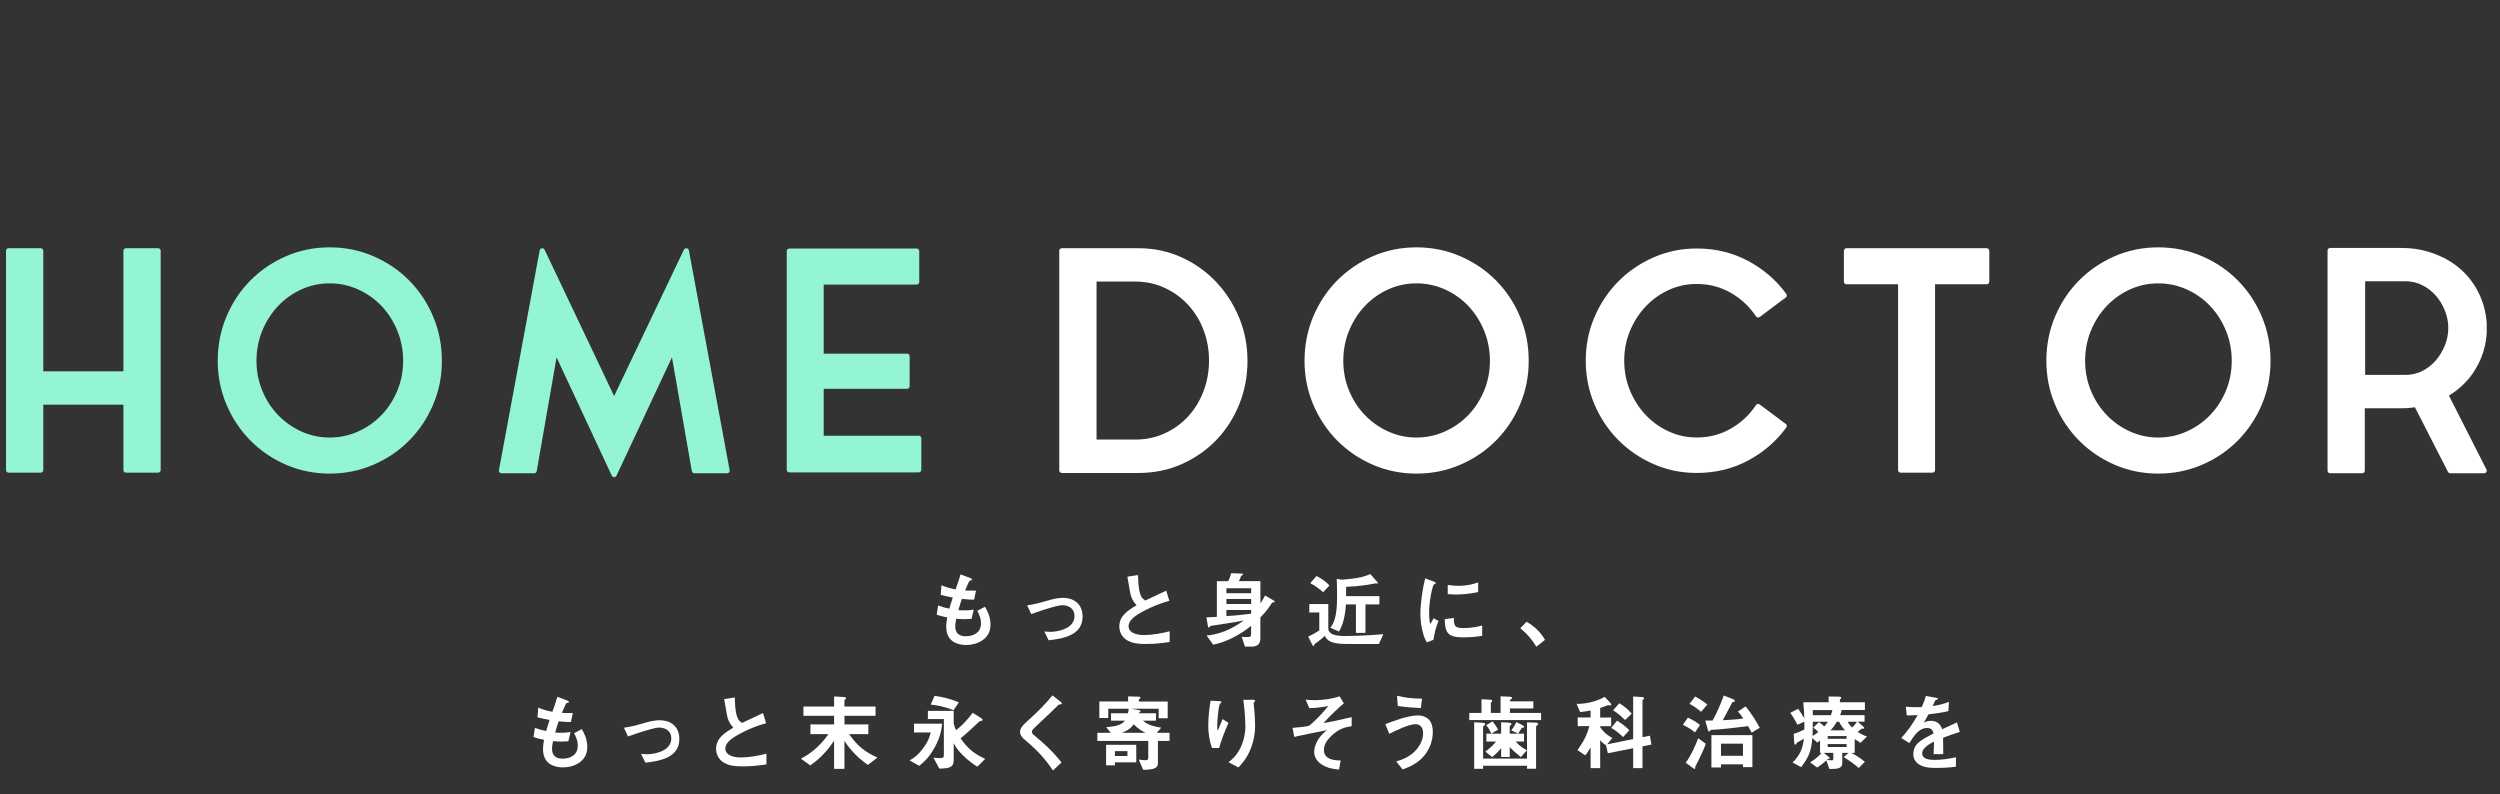 <?xml version="1.0" encoding="UTF-8"?><svg id="_レイヤー_2" xmlns="http://www.w3.org/2000/svg" viewBox="0 0 960 305"><rect x="0" y="0" width="960" height="305" fill="#333333" stroke="none"/><defs><style>.cls-1{fill:none;}.cls-2{fill:#94f4d6;stroke:#94f4d6;}.cls-2,.cls-3{stroke-linecap:round;stroke-linejoin:round;stroke-width:2px;}.cls-4,.cls-3{fill:#fff;}.cls-3{stroke:#fff;}</style></defs><g id="copy_1"><g><path class="cls-2" d="M48.39,96.32h12.31v84.18h-12.31v-26.1H15.62v26.1H3.31V96.32H15.62v47.26H48.39v-47.26Z"/><path class="cls-2" d="M126.59,95.98c5.83,0,11.31,1.11,16.44,3.34,5.14,2.22,9.6,5.25,13.4,9.09,3.79,3.83,6.79,8.34,8.97,13.51,2.19,5.18,3.28,10.71,3.28,16.62s-1.09,11.31-3.28,16.45c-2.19,5.14-5.18,9.62-8.97,13.46-3.79,3.83-8.26,6.86-13.4,9.08-5.14,2.22-10.62,3.33-16.44,3.33s-11.29-1.11-16.39-3.33c-5.1-2.22-9.54-5.25-13.34-9.08-3.79-3.83-6.79-8.32-8.97-13.46-2.18-5.14-3.28-10.62-3.28-16.45s1.09-11.44,3.28-16.62c2.19-5.17,5.18-9.68,8.97-13.51,3.79-3.83,8.24-6.86,13.34-9.09,5.1-2.22,10.56-3.34,16.39-3.34Zm0,73.03c3.99,0,7.76-.8,11.33-2.41,3.56-1.6,6.67-3.78,9.31-6.53,2.65-2.75,4.73-5.98,6.27-9.68,1.53-3.7,2.3-7.66,2.3-11.86s-.77-8.17-2.3-11.92c-1.53-3.74-3.62-7.01-6.27-9.8-2.65-2.79-5.75-4.98-9.31-6.59-3.57-1.6-7.34-2.41-11.33-2.41s-7.74,.8-11.27,2.41c-3.53,1.6-6.61,3.8-9.26,6.59-2.65,2.79-4.73,6.05-6.27,9.8-1.53,3.74-2.3,7.71-2.3,11.92s.77,8.15,2.3,11.86c1.53,3.71,3.62,6.93,6.27,9.68,2.65,2.75,5.73,4.93,9.26,6.53,3.53,1.6,7.28,2.41,11.27,2.41Z"/><path class="cls-2" d="M263.55,96.32l15.64,84.41h-12.54l-8.17-46.8-22.65,48.3-22.54-48.3-8.17,46.8h-12.54l15.64-84.41,27.6,58.08,27.71-58.08Z"/><path class="cls-2" d="M315.3,168.31h37.49v12.08h-49.68V96.44h48.88v11.84h-36.69v28.52h33v11.5h-33v20.01Z"/><path class="cls-3" d="M437.2,96.32c5.67,0,10.98,1.11,15.93,3.33,4.94,2.22,9.26,5.25,12.94,9.09,3.68,3.83,6.59,8.3,8.74,13.4,2.15,5.1,3.22,10.56,3.22,16.39s-1.04,11.29-3.1,16.39c-2.07,5.1-4.93,9.55-8.57,13.34-3.64,3.8-7.96,6.8-12.94,9.03-4.98,2.22-10.39,3.33-16.22,3.33h-29.44V96.32h29.44Zm-1.38,73.48c4.29,0,8.24-.82,11.85-2.48,3.6-1.65,6.71-3.9,9.31-6.74,2.61-2.84,4.64-6.16,6.09-9.97,1.46-3.8,2.19-7.85,2.19-12.16s-.73-8.35-2.19-12.15c-1.46-3.8-3.51-7.12-6.15-9.97s-5.77-5.09-9.37-6.74c-3.6-1.65-7.51-2.48-11.73-2.48h-15.75v62.67h15.75Z"/><path class="cls-3" d="M543.92,95.98c5.83,0,11.31,1.11,16.45,3.34,5.14,2.22,9.6,5.25,13.4,9.09,3.79,3.83,6.79,8.34,8.97,13.51,2.19,5.18,3.28,10.71,3.28,16.62s-1.09,11.31-3.28,16.45c-2.18,5.14-5.17,9.62-8.97,13.46-3.79,3.83-8.26,6.86-13.4,9.08-5.14,2.22-10.62,3.33-16.45,3.33s-11.29-1.11-16.39-3.33c-5.1-2.22-9.54-5.25-13.34-9.08-3.79-3.83-6.78-8.32-8.97-13.46-2.18-5.14-3.28-10.62-3.28-16.45s1.09-11.44,3.28-16.62c2.19-5.17,5.17-9.68,8.97-13.51,3.8-3.83,8.24-6.86,13.34-9.09,5.1-2.22,10.56-3.34,16.39-3.34Zm0,73.03c3.99,0,7.76-.8,11.33-2.41,3.56-1.6,6.67-3.78,9.31-6.53,2.65-2.75,4.73-5.98,6.27-9.68,1.53-3.7,2.3-7.66,2.3-11.86s-.77-8.17-2.3-11.92c-1.53-3.74-3.62-7.01-6.27-9.8-2.64-2.79-5.75-4.98-9.31-6.59-3.57-1.6-7.34-2.41-11.33-2.41s-7.74,.8-11.27,2.41c-3.53,1.6-6.61,3.8-9.26,6.59-2.64,2.79-4.73,6.05-6.27,9.8-1.53,3.74-2.3,7.71-2.3,11.92s.77,8.15,2.3,11.86c1.53,3.71,3.62,6.93,6.27,9.68,2.65,2.75,5.73,4.93,9.26,6.53,3.53,1.6,7.28,2.41,11.27,2.41Z"/><path class="cls-3" d="M651.56,169c4.91,0,9.41-1.17,13.51-3.51,4.1-2.34,7.46-5.46,10.06-9.37l10,7.47c-3.83,5.21-8.64,9.35-14.43,12.42-5.79,3.07-12.17,4.6-19.15,4.6-5.75,0-11.16-1.11-16.21-3.33-5.06-2.22-9.47-5.23-13.22-9.03-3.76-3.79-6.73-8.24-8.91-13.34-2.18-5.1-3.28-10.56-3.28-16.39s1.09-11.29,3.28-16.39c2.19-5.1,5.16-9.55,8.91-13.34,3.75-3.79,8.17-6.8,13.22-9.03,5.06-2.22,10.46-3.34,16.21-3.34,6.98,0,13.36,1.53,19.15,4.6,5.79,3.07,10.6,7.21,14.43,12.42l-10,7.48c-2.61-3.91-5.96-7.03-10.06-9.37-4.1-2.34-8.61-3.51-13.51-3.51-3.99,0-7.72,.8-11.21,2.41-3.49,1.61-6.54,3.8-9.14,6.56-2.61,2.76-4.68,5.98-6.21,9.66-1.54,3.68-2.3,7.63-2.3,11.84s.77,8.16,2.3,11.85c1.53,3.68,3.6,6.9,6.21,9.66,2.61,2.76,5.65,4.94,9.14,6.55,3.49,1.61,7.22,2.42,11.21,2.42Z"/><path class="cls-3" d="M709.06,96.32h53.82v11.84h-20.82v72.34h-12.19V108.17h-20.82v-11.84Z"/><path class="cls-3" d="M828.78,95.98c5.83,0,11.31,1.11,16.45,3.34,5.14,2.22,9.6,5.25,13.4,9.09,3.79,3.83,6.79,8.34,8.97,13.51,2.19,5.18,3.28,10.71,3.28,16.62s-1.09,11.31-3.28,16.45c-2.18,5.14-5.17,9.62-8.97,13.46-3.79,3.83-8.26,6.86-13.4,9.08-5.14,2.22-10.62,3.33-16.45,3.33s-11.29-1.11-16.39-3.33c-5.1-2.22-9.54-5.25-13.34-9.08-3.79-3.83-6.78-8.32-8.97-13.46-2.18-5.14-3.28-10.62-3.28-16.45s1.09-11.44,3.28-16.62c2.19-5.17,5.17-9.68,8.97-13.51,3.8-3.83,8.24-6.86,13.34-9.09,5.1-2.22,10.56-3.34,16.39-3.34Zm0,73.03c3.99,0,7.76-.8,11.33-2.41,3.56-1.6,6.67-3.78,9.31-6.53,2.65-2.75,4.73-5.98,6.27-9.68,1.53-3.7,2.3-7.66,2.3-11.86s-.77-8.17-2.3-11.92c-1.53-3.74-3.62-7.01-6.27-9.8-2.64-2.79-5.75-4.98-9.31-6.59-3.57-1.6-7.34-2.41-11.33-2.41s-7.74,.8-11.27,2.41c-3.53,1.6-6.61,3.8-9.26,6.59-2.64,2.79-4.73,6.05-6.27,9.8-1.53,3.74-2.3,7.71-2.3,11.92s.77,8.15,2.3,11.86c1.53,3.71,3.62,6.93,6.27,9.68,2.65,2.75,5.73,4.93,9.26,6.53,3.53,1.6,7.28,2.41,11.27,2.41Z"/><path class="cls-3" d="M952.75,134.5c-1.07,3.45-2.67,6.55-4.77,9.32-2.11,2.76-4.7,5.1-7.76,7.01-.15,.15-.34,.27-.58,.35-.23,.08-.42,.19-.57,.34l14.83,29.21h-13l-13-25.42c-.92,.15-1.84,.27-2.76,.35-.92,.08-1.92,.11-2.99,.11h-15.07v24.95h-12.3V96.21h27.37c3.45,0,6.69,.44,9.72,1.32,3.03,.88,5.81,2.09,8.34,3.62,6.21,3.91,10.39,9.39,12.54,16.45,.08,.38,.15,.73,.23,1.04,.08,.31,.19,.65,.34,1.03v.58c.15,.38,.25,.8,.29,1.27,.04,.46,.1,.92,.17,1.38v.11c.08,.46,.12,.92,.12,1.38v3.22c0,.46-.04,.92-.12,1.38v.23c-.08,.46-.13,.9-.17,1.32-.04,.42-.13,.86-.29,1.32v.46c-.31,.84-.5,1.57-.58,2.18Zm-29.09,10.46c2.53,0,4.85-.54,6.96-1.61,2.11-1.08,3.93-2.5,5.46-4.27,1.53-1.77,2.76-3.79,3.68-6.06,.92-2.27,1.38-4.63,1.38-7.09s-.46-4.73-1.38-7.04-2.15-4.33-3.68-6.06c-1.53-1.73-3.35-3.13-5.46-4.21-2.11-1.08-4.43-1.62-6.96-1.62h-16.45v37.95h16.45Z"/></g><g><path class="cls-4" d="M371.09,247.68c-3.1,0-7.74-1.09-7.74-6.98,0-1.34,.22-2.66,.38-3.62-1.18-.22-2.53-.51-4.03-1.06l.54-3.52c1.92,.7,2.91,.96,4.32,1.22,.32-1.12,.61-2.18,1.31-4.26-1.98-.38-2.82-.54-4.64-1.02l.29-3.71c1.79,.74,3.07,1.15,5.44,1.6,.96-2.78,1.44-4.13,1.89-5.76l3.68,1.38c.26,.1,.74,.26,.74,.61,0,.38-.45,.29-.96,.45-.58,.96-1.25,2.66-1.7,3.74,1.6,.06,2.34,.06,4.19,.03l-.74,3.46c-1.09,.03-2.08,.03-4.7-.26-.38,1.09-.77,2.24-1.34,4.29,.67,.1,.96,.1,2.11,.1,1.44,0,2.43-.03,3.78-.26l-.83,3.52c-.48,.03-1.47,.13-3.04,.13-1.22,0-1.98-.1-2.85-.16-.13,.8-.38,1.95-.38,2.94,0,.9,.19,2.02,1.02,2.82,.93,.86,2.18,.96,3.01,.96,2.62,0,5.86-1.12,5.86-4.99,0-2.18-1.02-4.06-1.44-4.77l2.98-1.57c.8,1.41,2.11,3.65,2.11,6.94,0,5.54-5.22,7.74-9.25,7.74Z"/><path class="cls-4" d="M402.68,245.86l-1.66-3.36c1.18,.1,1.82,.13,2.34,.13,2.66,0,9.25-1.18,9.25-6.02,0-3.42-2.94-4.22-4.61-4.22-1.44,0-4.61,.96-6.24,1.47-.64,.19-2.72,.86-5.76,1.95l-1.57-3.36c3.07-.42,5.25-1.06,8.58-2.02,1.98-.58,3.84-.86,5.15-.86,3.97,0,7.55,2.14,7.55,7.23,0,7.2-7.58,8.45-13.02,9.06Z"/><path class="cls-4" d="M440.12,247.3c-3.78,0-5.44-.45-7.04-1.28-2.3-1.22-3.26-3.46-3.26-5.47,0-4,3.1-6.05,6.62-8.13-.9-.96-1.5-1.98-1.89-2.88-.45-1.06-.61-1.98-1.63-8.1l4.1-.61c.03,1.79,.06,5.18,.93,7.58,.45,1.22,1.12,1.73,1.86,2.18,3.68-1.73,4.1-1.92,8.03-3.78l1.18,3.9c-5.06,1.38-9.79,3.74-11.84,5.06-1.44,.9-3.81,2.53-3.81,4.67,0,2.3,2.53,3.42,5.89,3.42s6.66-.64,9.89-1.44v4.1c-1.92,.29-5.02,.77-9.02,.77Z"/><path class="cls-4" d="M489.17,231.3c-.58,.03-.64,.03-.77,.26-1.18,1.79-2.05,3.1-4.42,5.54v7.9c0,2.3-1.09,3.3-3.36,3.3h-2.56l-1.22-3.71c.29,0,2.75,.03,2.75,.03,.77-.13,.83-.8,.83-1.15v-3.14c-1.15,.93-2.91,2.3-5.7,3.84-4.19,2.34-7.3,3.04-8.83,3.39l-2.56-3.49c5.12-.54,9.66-2.43,14.27-5.82-1.95,.51-12.54,2.05-12.64,2.08-.13,.03-.29,.19-.38,.29-.22,.32-.22,.35-.38,.35-.19,0-.32-.16-.38-.61l-.54-3.3c.7,0,2.21-.06,4-.19v-13.7h4.35c.64-1.22,.96-2.4,1.15-3.07l3.71,.13c.58,.03,.8,.06,.8,.35,0,.16-.1,.22-.35,.35-.29,.16-.32,.16-.38,.26-.19,.7-.51,1.38-.86,1.98h8.29v8.54c.83-1.22,1.28-2.02,1.79-3.04l2.94,1.7c.54,.32,.74,.51,.74,.67,0,.22-.22,.26-.29,.26Zm-8.73-5.41h-9.5v1.89h9.5v-1.89Zm0,4.13h-9.5v1.92h9.5v-1.92Zm0,4.22h-9.5v2.34c1.76-.1,4.64-.29,9.5-.93v-1.41Z"/><path class="cls-4" d="M529.49,247.3c-3.71,.03-10.66,0-13.02-.03-6.02-.1-6.88-1.6-7.74-3.07-.7,.67-2.21,1.92-2.98,2.43-.86,.61-.96,.67-1.06,.96-.16,.45-.19,.51-.26,.51-.1,0-.29-.06-.45-.38l-1.63-3.26c1.31-.58,3.1-1.57,4.26-2.37v-6.91h-3.84v-3.23h7.3v9.34c0,2.27,2.72,2.94,6.34,2.94,1.86,0,8.58-.13,14.78-.7l-1.7,3.78Zm-21.38-19.9c-1.28-1.09-3.33-2.66-4.96-3.46l2.37-2.75c1.89,.9,3.58,2.14,4.99,3.62l-2.4,2.59Zm16.22,4.7v10.91h-3.65v-10.91h-3.84c-.38,6.05-1.73,8.67-2.66,10.43l-3.33-1.5c1.06-1.41,2.59-3.52,2.59-11.81,0-2.3-.03-4.64-.13-6.94l1.44,.26c.26,.03,.48,.06,.7,.06,.71,0,5.41-.51,7.07-.93,1.5-.35,2.5-.77,3.68-1.22l2.46,2.78c.13,.13,.45,.48,.45,.7,0,.03,0,.06-.06,.1-.1,.06-.77,0-.93,0-.29,0-.64,.1-1.06,.19-.86,.19-5.21,.96-10.14,1.12-.03,1.7-.03,1.89-.03,3.58h12.8v3.17h-5.38Z"/><path class="cls-4" d="M550.45,245.67l-2.53,.99c-.51-.83-.8-1.34-1.18-2.53-.96-2.98-1.31-5.95-1.31-8.42,0-2.05,.26-4.42,.48-6.3,.45-3.46,.9-5.41,1.34-7.3l3.26,1.18c.22,.1,.83,.32,.83,.58,0,.06-.03,.19-.16,.29-.06,.03-.48,.19-.54,.22-.48,.29-1.86,6.08-1.86,10.91,0,.54,0,3.01,.45,4.38,.38-.67,.58-.99,1.28-2.24l1.89,1.02c-1.15,2.62-1.63,5.15-1.95,7.2Zm11.46-.93c-5.82,0-7.04-1.57-7.13-6.98l3.49-.48c.03,3.04,.35,3.9,3.58,3.9,3.65,0,6.14-.67,7.3-.99v3.97c-1.7,.26-3.84,.58-7.23,.58Zm-2.56-16.45c-.26,0-1.73,0-3.42-.16v-3.52c.93,.13,2.37,.35,4.1,.35,3.74,0,6.37-.9,7.58-1.31v3.71c-1.47,.29-4.7,.93-8.25,.93Z"/><path class="cls-4" d="M586.2,238.75c2.69,1.57,5.12,3.58,7.1,6.94l-3.33,2.66c-1.66-2.78-3.68-5.09-6.17-7.1l2.4-2.5Z"/><path class="cls-4" d="M216.26,294.68c-3.1,0-7.74-1.09-7.74-6.98,0-1.34,.22-2.66,.38-3.62-1.18-.22-2.53-.51-4.03-1.06l.54-3.52c1.92,.7,2.91,.96,4.32,1.22,.32-1.12,.61-2.18,1.31-4.26-1.98-.38-2.82-.54-4.64-1.02l.29-3.71c1.79,.74,3.07,1.15,5.44,1.6,.96-2.78,1.44-4.13,1.89-5.76l3.68,1.38c.26,.1,.74,.26,.74,.61,0,.38-.45,.29-.96,.45-.58,.96-1.25,2.66-1.7,3.74,1.6,.06,2.34,.06,4.19,.03l-.74,3.46c-1.09,.03-2.08,.03-4.7-.26-.38,1.09-.77,2.24-1.34,4.29,.67,.1,.96,.1,2.11,.1,1.44,0,2.43-.03,3.78-.26l-.83,3.52c-.48,.03-1.47,.13-3.04,.13-1.22,0-1.98-.1-2.85-.16-.13,.8-.38,1.95-.38,2.94,0,.9,.19,2.02,1.02,2.82,.93,.86,2.18,.96,3.01,.96,2.62,0,5.86-1.12,5.86-4.99,0-2.18-1.02-4.06-1.44-4.77l2.98-1.57c.8,1.41,2.11,3.65,2.11,6.94,0,5.54-5.22,7.74-9.25,7.74Z"/><path class="cls-4" d="M247.84,292.86l-1.66-3.36c1.18,.1,1.82,.13,2.34,.13,2.66,0,9.25-1.18,9.25-6.02,0-3.42-2.94-4.22-4.61-4.22-1.44,0-4.61,.96-6.24,1.47-.64,.19-2.72,.86-5.76,1.95l-1.57-3.36c3.07-.42,5.25-1.06,8.58-2.02,1.98-.58,3.84-.86,5.15-.86,3.97,0,7.55,2.14,7.55,7.23,0,7.2-7.58,8.45-13.02,9.06Z"/><path class="cls-4" d="M285.28,294.3c-3.78,0-5.44-.45-7.04-1.28-2.3-1.22-3.26-3.46-3.26-5.47,0-4,3.1-6.05,6.62-8.13-.9-.96-1.5-1.98-1.89-2.88-.45-1.06-.61-1.98-1.63-8.1l4.1-.61c.03,1.79,.06,5.18,.93,7.58,.45,1.22,1.12,1.73,1.86,2.18,3.68-1.73,4.1-1.92,8.03-3.78l1.18,3.9c-5.06,1.38-9.79,3.74-11.84,5.06-1.44,.9-3.81,2.53-3.81,4.67,0,2.3,2.53,3.42,5.89,3.42s6.66-.64,9.89-1.44v4.1c-1.92,.29-5.02,.77-9.02,.77Z"/><path class="cls-4" d="M333.25,293.72c-5.41-3.74-8.1-7.87-8.99-9.22v10.75h-3.97v-10.78c-2.08,3.1-4.99,6.59-9.15,9.44l-3.58-2.56c4.26-2.21,7.84-5.5,10.56-9.44h-6.91v-3.74h9.09v-3.3h-11.78v-3.55h11.78v-3.87l3.65,.19c.54,.03,.93,.16,.93,.51,0,.19-.13,.32-.29,.42-.29,.19-.32,.22-.32,.32v2.43h11.94v3.55h-11.94v3.3h9.18v3.74h-7.39c3.26,4.7,6.3,6.94,10.88,9.02l-3.68,2.78Z"/><path class="cls-4" d="M358.85,287.1c-2.14,3.9-4,5.44-5.86,6.98l-3.71-2.08c1.54-.9,2.91-1.7,4.9-4.29,2.24-2.88,2.75-4.7,3.23-6.43h-6.43v-3.39h10.82c-.32,2.53-.67,5.15-2.94,9.22Zm16.42,7.3c-1.5-.99-3.33-2.18-5.63-4.48-2.08-2.08-2.69-3.2-3.42-4.54v6.53c0,2.75-1.63,3.17-5.54,3.23l-2.21-4.19c.96,.13,1.82,.16,2.37,.16,1.41,0,1.6-.35,1.6-1.15v-13.85h-6.14v-3.14h9.92v4.96c.22,.8,.45,1.41,.9,2.46,1.95-1.5,4.19-3.68,6.37-6.66l3.14,1.92c.29,.19,.7,.54,.7,.8,0,.22-.19,.29-.42,.32-.7,.16-.77,.19-1.18,.58-2.21,2.14-4.48,4.22-6.88,6.18,3.01,4.29,5.7,6.18,9.47,7.87l-3.04,3.01Zm-9.15-21.63c-3.3-1.47-6.62-1.98-8.7-2.21l1.44-3.36c2.18,.29,5.57,.93,9.34,2.5l-2.08,3.07Z"/><path class="cls-4" d="M406.92,270.52c-.38,.03-.48,.13-1.31,.96-.67,.7-3.78,3.68-7.07,6.75-2.11,1.98-2.27,2.14-2.27,2.75,0,.48,.19,.83,.54,1.12,4.13,3.39,7.23,6.18,10.82,10.69l-3.3,3.07c-3.78-5.63-6.91-8.45-11.04-12-1.38-1.15-1.6-2.24-1.6-2.82,0-1.41,1.15-2.59,2.21-3.58,4.54-4.13,7.17-6.66,10.24-10.43l2.94,2.27c.06,.06,.67,.54,.67,.86,0,.26-.1,.26-.83,.35Z"/><path class="cls-4" d="M444.64,284.51v8.48c0,1.66-.9,2.59-5.66,2.62l-1.7-3.94c.8,.13,1.66,.26,2.56,.26,.51,0,1.09-.06,1.09-1.02v-6.4h-19.55v-3.1h5.18l-1.79-2.14c3.97-.38,5.82-.9,7.23-2.53h-5.38v-2.85h6.53c.03-.26,.13-.64,.29-1.73h-7.87v3.55h-3.42v-6.34h11.04v-1.95l3.84,.1c.45,0,.9,.06,.9,.42,0,.19-.13,.32-.32,.48-.19,.13-.29,.19-.29,.35v.61h11.07v6.43h-3.46v-3.65h-10.56l2.91,.51c.16,.03,.7,.1,.7,.42,0,.16-.16,.29-.32,.38-.35,.26-.38,.29-.48,.42h6.72v2.85h-5.06c1.28,1.02,2.82,2.05,7.07,2.69l-1.73,1.98h4.93v3.1h-4.48Zm-16.51,8.22v1.15h-3.39v-7.87h11.58v6.72h-8.19Zm4.8-4.29h-4.8v1.86h4.8v-1.86Zm2.43-10.34c-1.34,2.05-3.58,2.91-4.58,3.3h9.12c-.96-.48-2.94-1.5-4.54-3.3Z"/><path class="cls-4" d="M468.13,287.23h-2.72c-1.02-2.78-1.44-5.76-1.44-8.7,0-3.94,.61-7.65,.9-9.47l3.49,.19c.19,0,.67,.06,.67,.38,0,.22-.32,.35-.45,.48-.67,.54-1.18,6.66-1.18,8.58,0,.93,.06,1.28,.22,1.98,.42-1.09,1.06-2.75,1.86-4.54l2.24,1.47c-1.38,3.14-2.66,6.34-3.58,9.63Zm11.9,.9c-1.5,3.42-3.33,5.34-4.48,6.56l-3.81-2.02c1.15-.86,2.98-2.27,4.54-5.41,1.31-2.66,1.95-5.63,1.95-8.58,0-.35-.1-5.28-.8-9.95h3.87c.1,0,.67,0,.67,.42,0,.29-.58,.48-.58,.77s.16,1.63,.19,1.95c.19,2.24,.38,4.61,.38,6.72,0,1.92-.19,5.54-1.95,9.54Z"/><path class="cls-4" d="M510.95,282.87c-1.54,1.54-2.56,3.17-2.56,5.12,0,3.9,4.48,4,6.43,4.03l-.64,3.49c-1.73-.16-4.51-.42-6.94-2.14-1.73-1.25-2.59-2.88-2.59-4.7,0-.48,.1-4.7,4.93-8.29-3.78,.74-8,1.54-11.3,2.3-.42,.1-.74,.16-1.28,.32l-.67-3.49c1.12-.1,5.54-.45,6.3-.83,.99-.51,5.12-4.58,7.42-7.58-3.58,.74-5.82,.8-7.29,.8l-1.38-3.2c1.02,.06,2.08,.16,3.55,.16,3.2,0,6.4-.45,9.47-1.47l1.63,2.69c-1.38,1.12-5.47,4.9-7.81,7.58,.64-.13,1.98-.32,3.78-.7,1.12-.22,6.02-1.34,7.04-1.57v3.46c-2.43,.42-4.99,.86-8.1,4.03Z"/><path class="cls-4" d="M546.92,290.14c-2.72,3.3-6.14,4.51-8.32,5.31l-2.46-3.07c1.89-.54,5.34-1.57,8-4.8,1.34-1.66,2.34-3.78,2.34-6.11,0-2.82-1.89-3.39-2.88-3.39-2.66,0-7.81,2.56-10.14,3.71l-1.47-3.71c2.37-.93,8.48-3.36,12.57-3.36,.83,0,2.82,.16,4.26,1.76,1.15,1.28,1.38,3.2,1.38,4.54,0,3.33-1.15,6.56-3.26,9.12Zm-1.31-18.24c-2.02-.06-5.57-.32-8.86-.8l-.29-3.94c3.71,.9,5.92,1.06,9.6,1.12l-.45,3.62Z"/><path class="cls-4" d="M564.2,276.51v-2.75h4.7v-5.25l2.53,.13c1.5,.06,1.57,.13,1.57,.42,0,.22-.13,.38-.26,.51-.13,.16-.26,.29-.26,.48v3.71h3.74v-6.37l3.14,.13c1.25,.06,1.25,.29,1.25,.45,0,.26-.19,.42-.38,.54-.42,.26-.42,.29-.42,.8h8.99v2.75h-8.99v1.7h11.97v2.75h-27.58Zm26.04,2.05c-.26,.19-.38,.35-.38,.58v16.06h-3.49v-1.15h-16.86v1.18h-3.42v-17.89l3.1,.19c1.06,.06,1.09,.29,1.09,.51,0,.26-.16,.45-.42,.64-.1,.06-.35,.29-.35,.48v12.13h16.86v-13.89l3.01,.06c.16,0,1.25,.03,1.25,.51,0,.26-.19,.42-.38,.58Zm-6.24,12.16c-2.37-1.92-3.23-2.75-4.26-3.84v3.81h-3.3v-3.39c-1.5,1.76-2.34,2.5-3.46,3.42l-2.59-2.11c2.34-1.79,3.2-2.69,4.06-3.87h-3.68v-3.01h5.66v-4.38l2.69,.13c.35,.03,1.28,.1,1.28,.45,0,.26-.16,.42-.32,.54-.26,.29-.35,.38-.35,.54v2.72h5.5v3.01h-3.2c.77,.9,1.7,1.92,4.29,3.39l-2.33,2.59Zm-11.36-9.02c-.48-1.22-1.12-2.24-1.95-3.23l2.46-1.47c1.25,1.57,1.79,2.59,2.11,3.23l-2.62,1.47Zm12.16-2.27c-.32,0-.45,.06-.61,.32-.54,.93-.7,1.18-1.25,1.95l-2.59-1.25c.38-.51,1.09-1.41,1.92-3.2l2.3,1.18c.06,.03,.7,.38,.7,.67,0,.32-.26,.32-.48,.32Z"/><path class="cls-4" d="M630.72,286.62v8.35h-3.58v-7.65l-9.73,1.92-.7-3.07c-1.06-.67-1.6-1.18-2.24-1.92v10.72h-3.68v-7.97c-.61,1.02-1.25,2.14-2.05,3.04l-2.98-1.98c2.78-3.97,3.71-6.11,4.54-9.22h-4.45v-3.33h4.93v-2.69c-1.66,.35-2.69,.48-4,.61l-1.38-3.17c1.22,.13,6.27-.13,10.82-2.66l2.27,2.43c.13,.13,.26,.32,.26,.58,0,.22-.22,.26-.38,.26-.13,0-.7-.06-.83-.06-.22,0-.32,.03-.61,.16-.45,.19-1.28,.51-2.46,.9v3.65h4.22v3.33h-4.22v.38c1.63,2.34,3.13,3.33,4.67,4.13l-1.98,2.46,9.98-2.02v-16.35l3.39,.22c.42,.03,.8,.13,.8,.51,0,.19-.1,.26-.19,.32-.35,.29-.42,.35-.42,.51v14.08l2.85-.58,.58,3.42-3.42,.67Zm-7.46-3.58c-.93-.93-2.46-2.37-4.58-3.52l2.24-2.78c1.98,1.12,3.42,2.37,4.74,3.68l-2.4,2.62Zm.77-6.56c-.9-.86-2.5-2.43-4.61-3.74l2.4-2.69c1.76,1.06,3.23,2.21,4.77,4l-2.56,2.43Z"/><path class="cls-4" d="M650.85,281.24c-.77-.64-1.89-1.57-4.61-2.91l1.89-2.78c1.18,.54,3.04,1.5,4.7,2.85l-1.98,2.85Zm1.25,10.98c-.19,.42-1.15,2.11-1.15,2.37,0,.06,.03,.42,.03,.48s0,.19-.19,.19c-.16,0-.45-.13-.83-.42l-2.66-1.95c2.08-2.85,3.55-6.08,4.8-9.41l2.94,2.14c-1.18,3.14-2.56,5.79-2.94,6.59Zm1.12-18.88c-1.18-.99-2.66-2.11-4.45-3.07l2.18-2.82c2.78,1.57,3.78,2.37,4.67,3.1l-2.4,2.78Zm19.42,8c-.61-1.12-.7-1.31-1.38-2.5-3.87,.51-7.78,.93-11.68,1.28-.26,.03-1.63,.1-1.95,.1-.61,.06-.67,.06-.83,.26-.35,.38-.38,.42-.54,.42-.22,0-.42-.54-.42-.58l-1.02-3.62h2.82c1.6-2.85,3.29-6.82,4.29-9.63l3.23,1.28c.64,.26,.99,.42,.99,.77,0,.26-.19,.35-.48,.42-.45,.06-.48,.13-.77,.74-1.09,2.11-2.21,4.22-3.36,6.3,1.63-.1,5.18-.26,7.9-.67-1.09-1.6-1.6-2.18-2.11-2.66l2.97-1.98c2.4,2.82,4.38,6.24,5.44,8.19l-3.1,1.89Zm-3.33,13.25v-1.09h-8.45v1.22h-3.68v-12.42h15.74v12.29h-3.62Zm0-9.02h-8.45v4.67h8.45v-4.67Z"/><path class="cls-4" d="M714.44,285.24c-.86-.54-1.73-1.12-2.24-1.44v5.31h-1.28c1.79,.93,3.49,2.02,5.18,3.42l-2.34,2.37c-1.5-1.28-3.23-2.66-5.79-4.19l1.86-1.6h-2.4v4.13c0,1.73-2.08,2.02-3.39,2.02h-1.57l-1.12-3.26c-1.73,1.5-2.91,2.3-3.55,2.75l-2.72-2.02c2.08-1.12,3.78-2.91,4.45-3.62h-.64v-4.77c-.29,.19-.45,.32-1.09,.8l-1.86-1.76c-.42,4.86-1.21,7.2-4.32,11.2l-3.26-1.76c2.85-2.98,3.78-4.99,4.35-9.18-.77,.48-1.7,1.02-2.43,1.38-.13,.06-.29,.16-.48,.54-.13,.29-.22,.38-.38,.38-.38,0-.45-.77-.45-.96l-.19-3.17c1.15-.38,2.59-.9,4.1-1.7v-2.98l-2.66,1.18c-.26-.51-1.44-2.82-2.75-4.58l3.01-1.57c.64,.83,1.73,2.56,2.37,3.71-.06-1.44-.13-3.71-.38-6.21h9.73v-2.21l4.1,.06s.77,.03,.77,.45c0,.1,0,.13-.26,.35s-.29,.32-.29,.42v.93h9.6v2.98h-8.93c-.13,.77-.26,1.12-.58,1.98h9.38v2.5h-2.62l2.21,1.95c.06,.03,.26,.26,.26,.45,0,.22-.16,.32-.32,.32-.1,0-.45-.06-.51-.06-.1,0-.16,.03-.19,.06,0,0-.99,.8-1.47,1.22,1.25,.83,2.21,1.28,3.58,1.76l-2.46,2.4Zm-18.33-8.1c0,2.82-.03,3.49-.1,5.47,.77-.42,1.57-.96,2.21-1.5-.58-.7-1.25-1.25-1.98-1.66l2.21-2.14c.45,.29,1.34,.83,2.05,1.66,.7-.77,.99-1.15,1.41-1.82h-5.79Zm0-4.48v1.98h6.94c.35-.96,.38-1.06,.58-1.98h-7.52Zm7.9,16.45h-3.68l2.14,1.73c.06,.06,.22,.32,.22,.38,0,.22-.51,.16-.61,.13-.1,.1-.48,.42-.58,.51,.48,.03,1.38,.1,1.82,.1,.42,0,.67-.13,.67-.7v-2.14Zm5.09-6.46h-7.26v1.06h7.26v-1.06Zm0,3.07h-7.26v1.12h7.26v-1.12Zm-2.88-8.58h-.86c-.96,1.63-1.66,2.5-2.4,3.3h5.5c-1.34-1.57-1.86-2.5-2.24-3.3Zm3.36,0c.35,.93,1.06,1.66,1.6,2.21,.67-.54,1.41-1.44,1.92-2.21h-3.52Z"/><path class="cls-4" d="M746.15,283.29c0,1.25,.06,5.22,.06,6.3h-3.71c.1-1.82,.13-3.39,.16-4.8-1.22,.61-4.54,2.27-4.54,4.51,0,2.08,2.46,2.5,4.8,2.5,2.75,0,5.47-.42,8.16-1.02v3.62c-3.04,.48-6.59,.48-7.62,.48-1.79,0-5.5,0-7.52-2.14-1.22-1.28-1.22-2.69-1.22-3.14,0-3.97,2.94-5.47,7.74-7.94-.19-.96-.58-2.11-2.43-2.11-3.14,0-5.06,2.91-6.82,5.79l-3.14-1.95c2.53-2.72,4.13-4.99,6.3-8.8-1.82,.1-2.82,.13-4.16,.13l-.38-3.33c1.92,.16,3.33,.22,6.11,.13,.8-1.73,1.22-2.85,1.6-4.26l4,.7c.1,.03,.64,.1,.64,.32,0,.19-.13,.29-.32,.35-.06,.03-.7,.32-.74,.32-.03,.03-.83,1.82-.99,2.18,2.94-.48,4.38-.9,6.27-1.63l-.22,3.58c-2.88,.67-5.5,.96-7.65,1.22-1.02,1.89-1.28,2.34-1.82,3.17,.42-.19,1.38-.67,2.75-.67,2.21,0,3.62,1.12,4.35,3.23,3.74-1.76,4.16-1.95,5.66-2.62l1.09,3.65c-2.53,.8-4.06,1.34-6.43,2.24Z"/></g></g><g id="slice"><rect id="_長方形_m_copy" class="cls-1" width="960" height="305"/></g></svg>